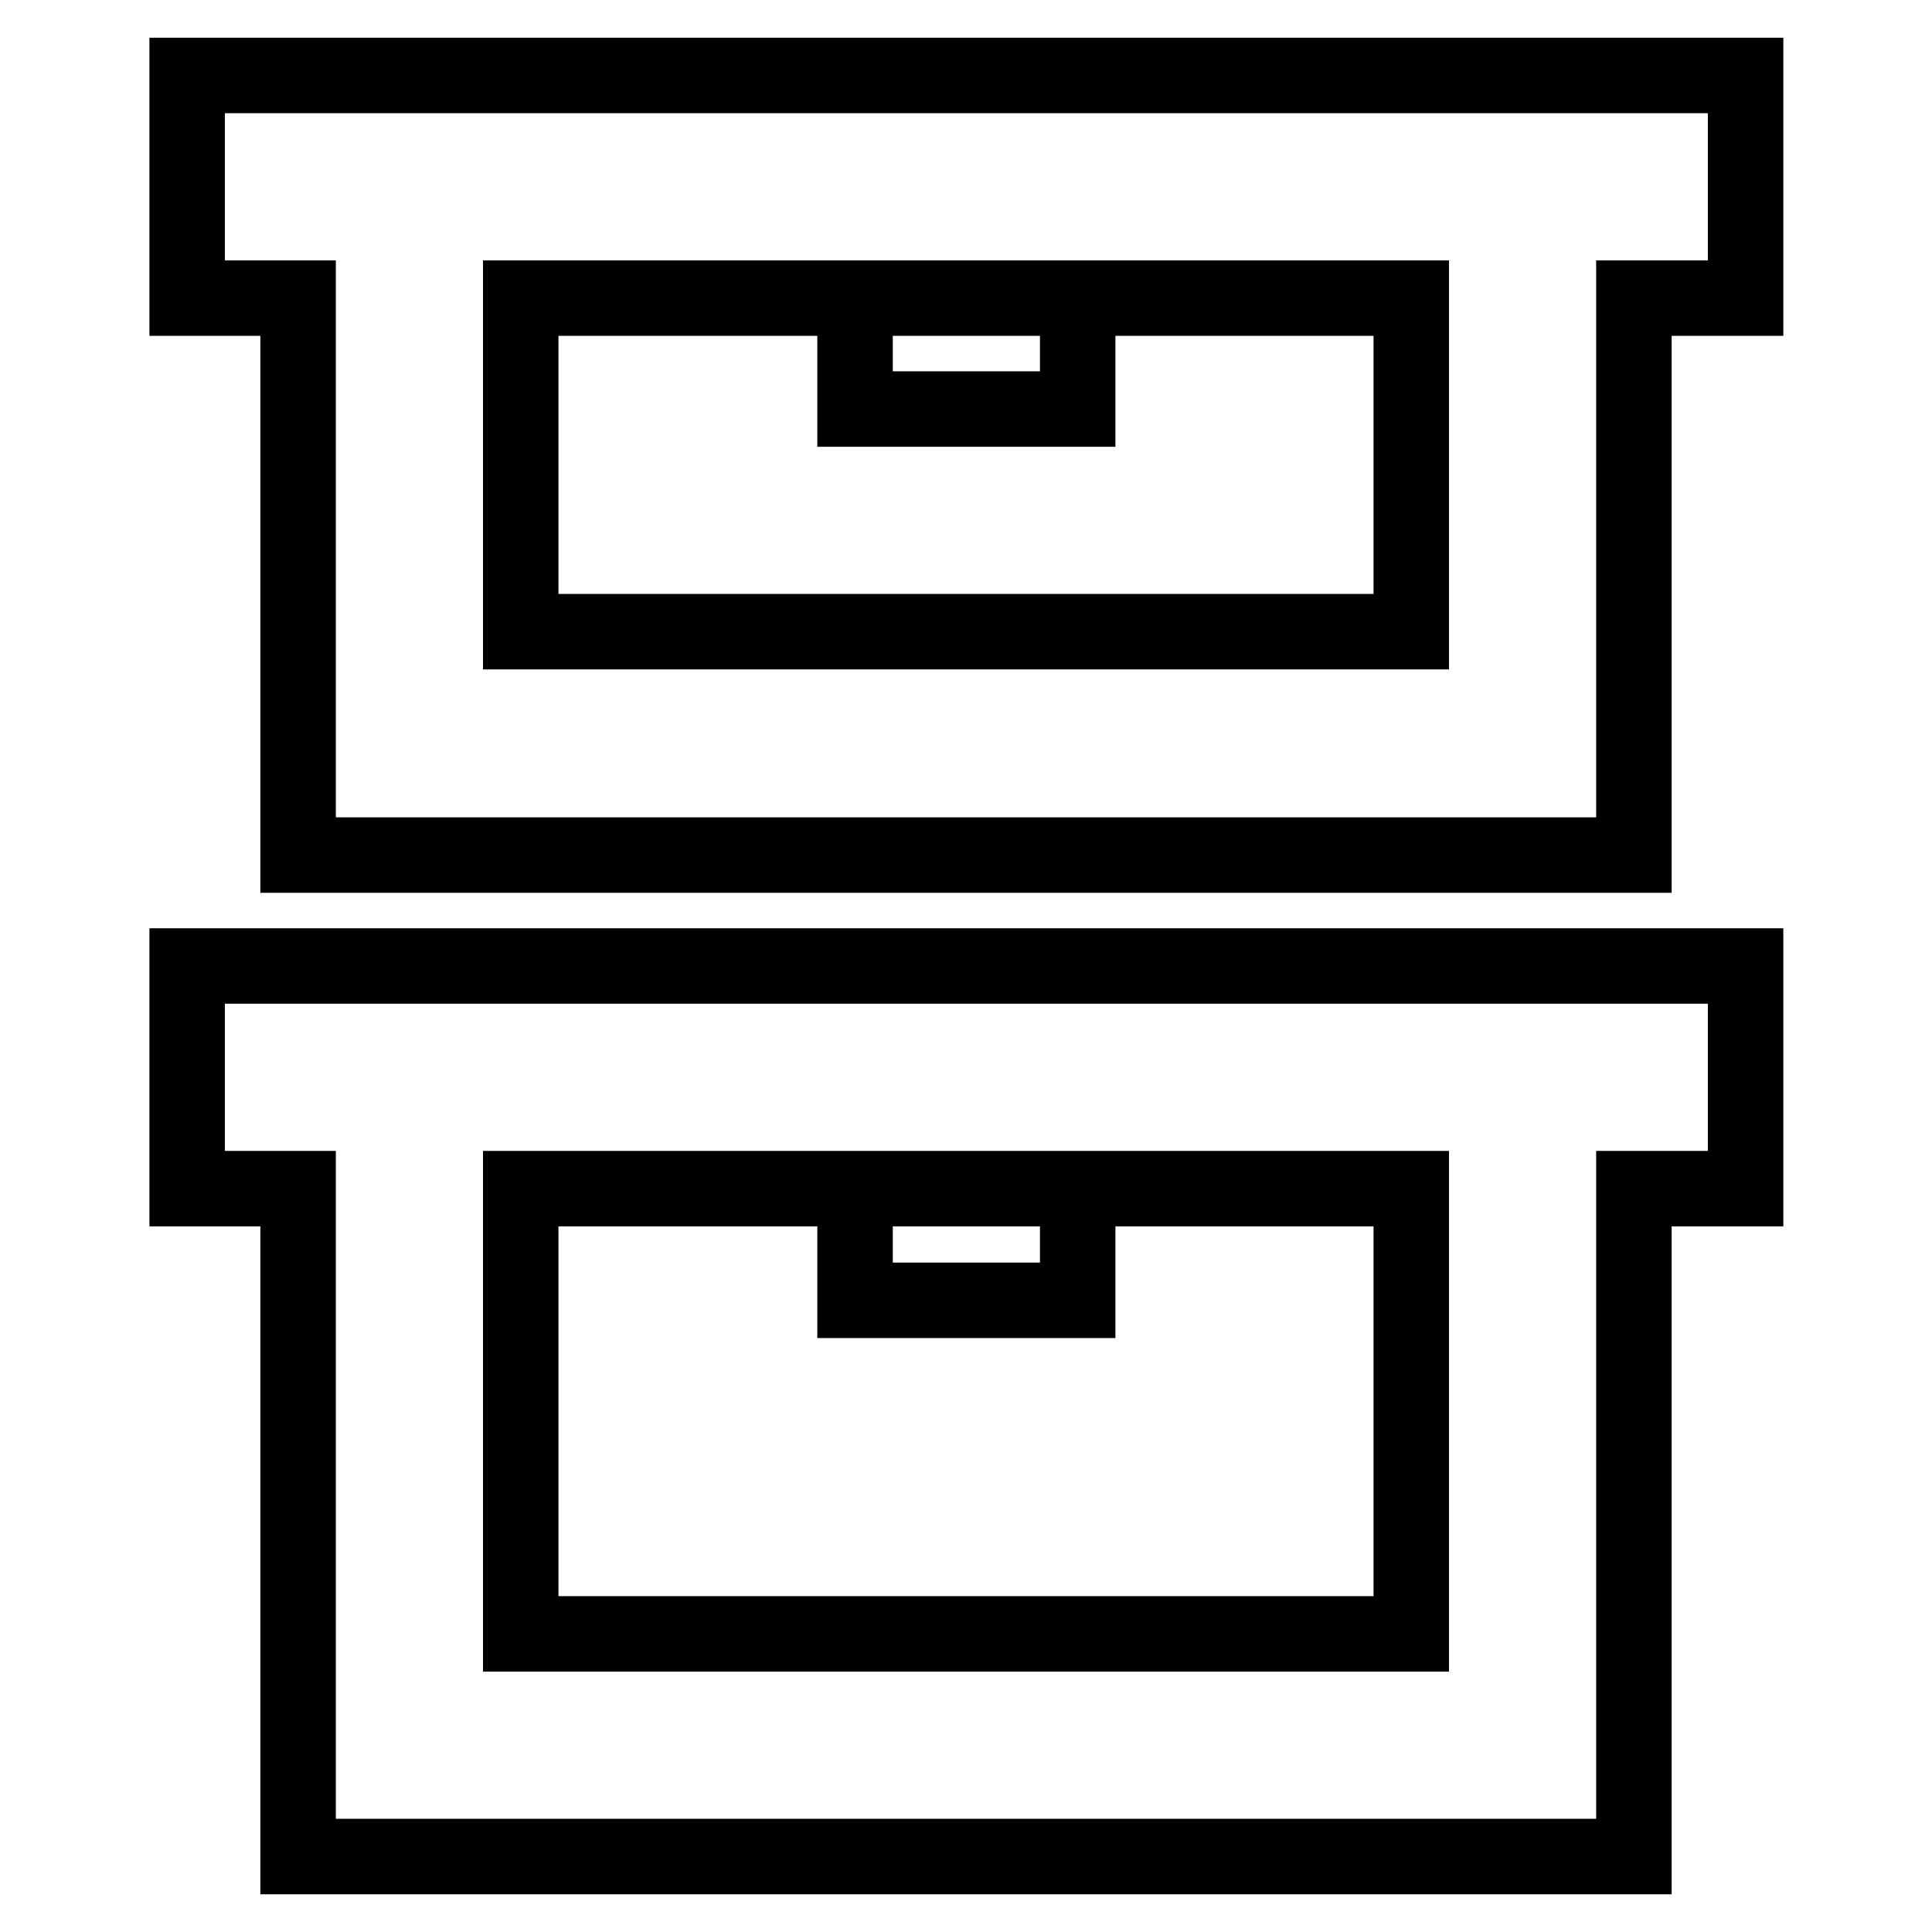 <?xml version="1.0" encoding="utf-8"?>
<!-- Svg Vector Icons : http://www.onlinewebfonts.com/icon -->
<!DOCTYPE svg PUBLIC "-//W3C//DTD SVG 1.1//EN" "http://www.w3.org/Graphics/SVG/1.1/DTD/svg11.dtd">
<svg version="1.1" xmlns="http://www.w3.org/2000/svg" xmlns:xlink="http://www.w3.org/1999/xlink" x="0px" y="0px" viewBox="0 0 256 256" enable-background="new 0 0 256 256" xml:space="preserve">
<g> <path stroke-width="10" fill-opacity="0" stroke="#000000"  d="M69,39.5v44.2h118V39.5H69z M39.5,39.5H24.8V10h206.5v29.5h-14.8v73.8h-177V39.5z M69,157.5v59h118v-59H69z  M39.5,157.5H24.8V128h206.5v29.5h-14.8V246h-177V157.5z M113.3,157.5h29.5v14.8h-29.5V157.5z M113.3,39.5h29.5v14.7h-29.5V39.5z" /></g>
</svg>
